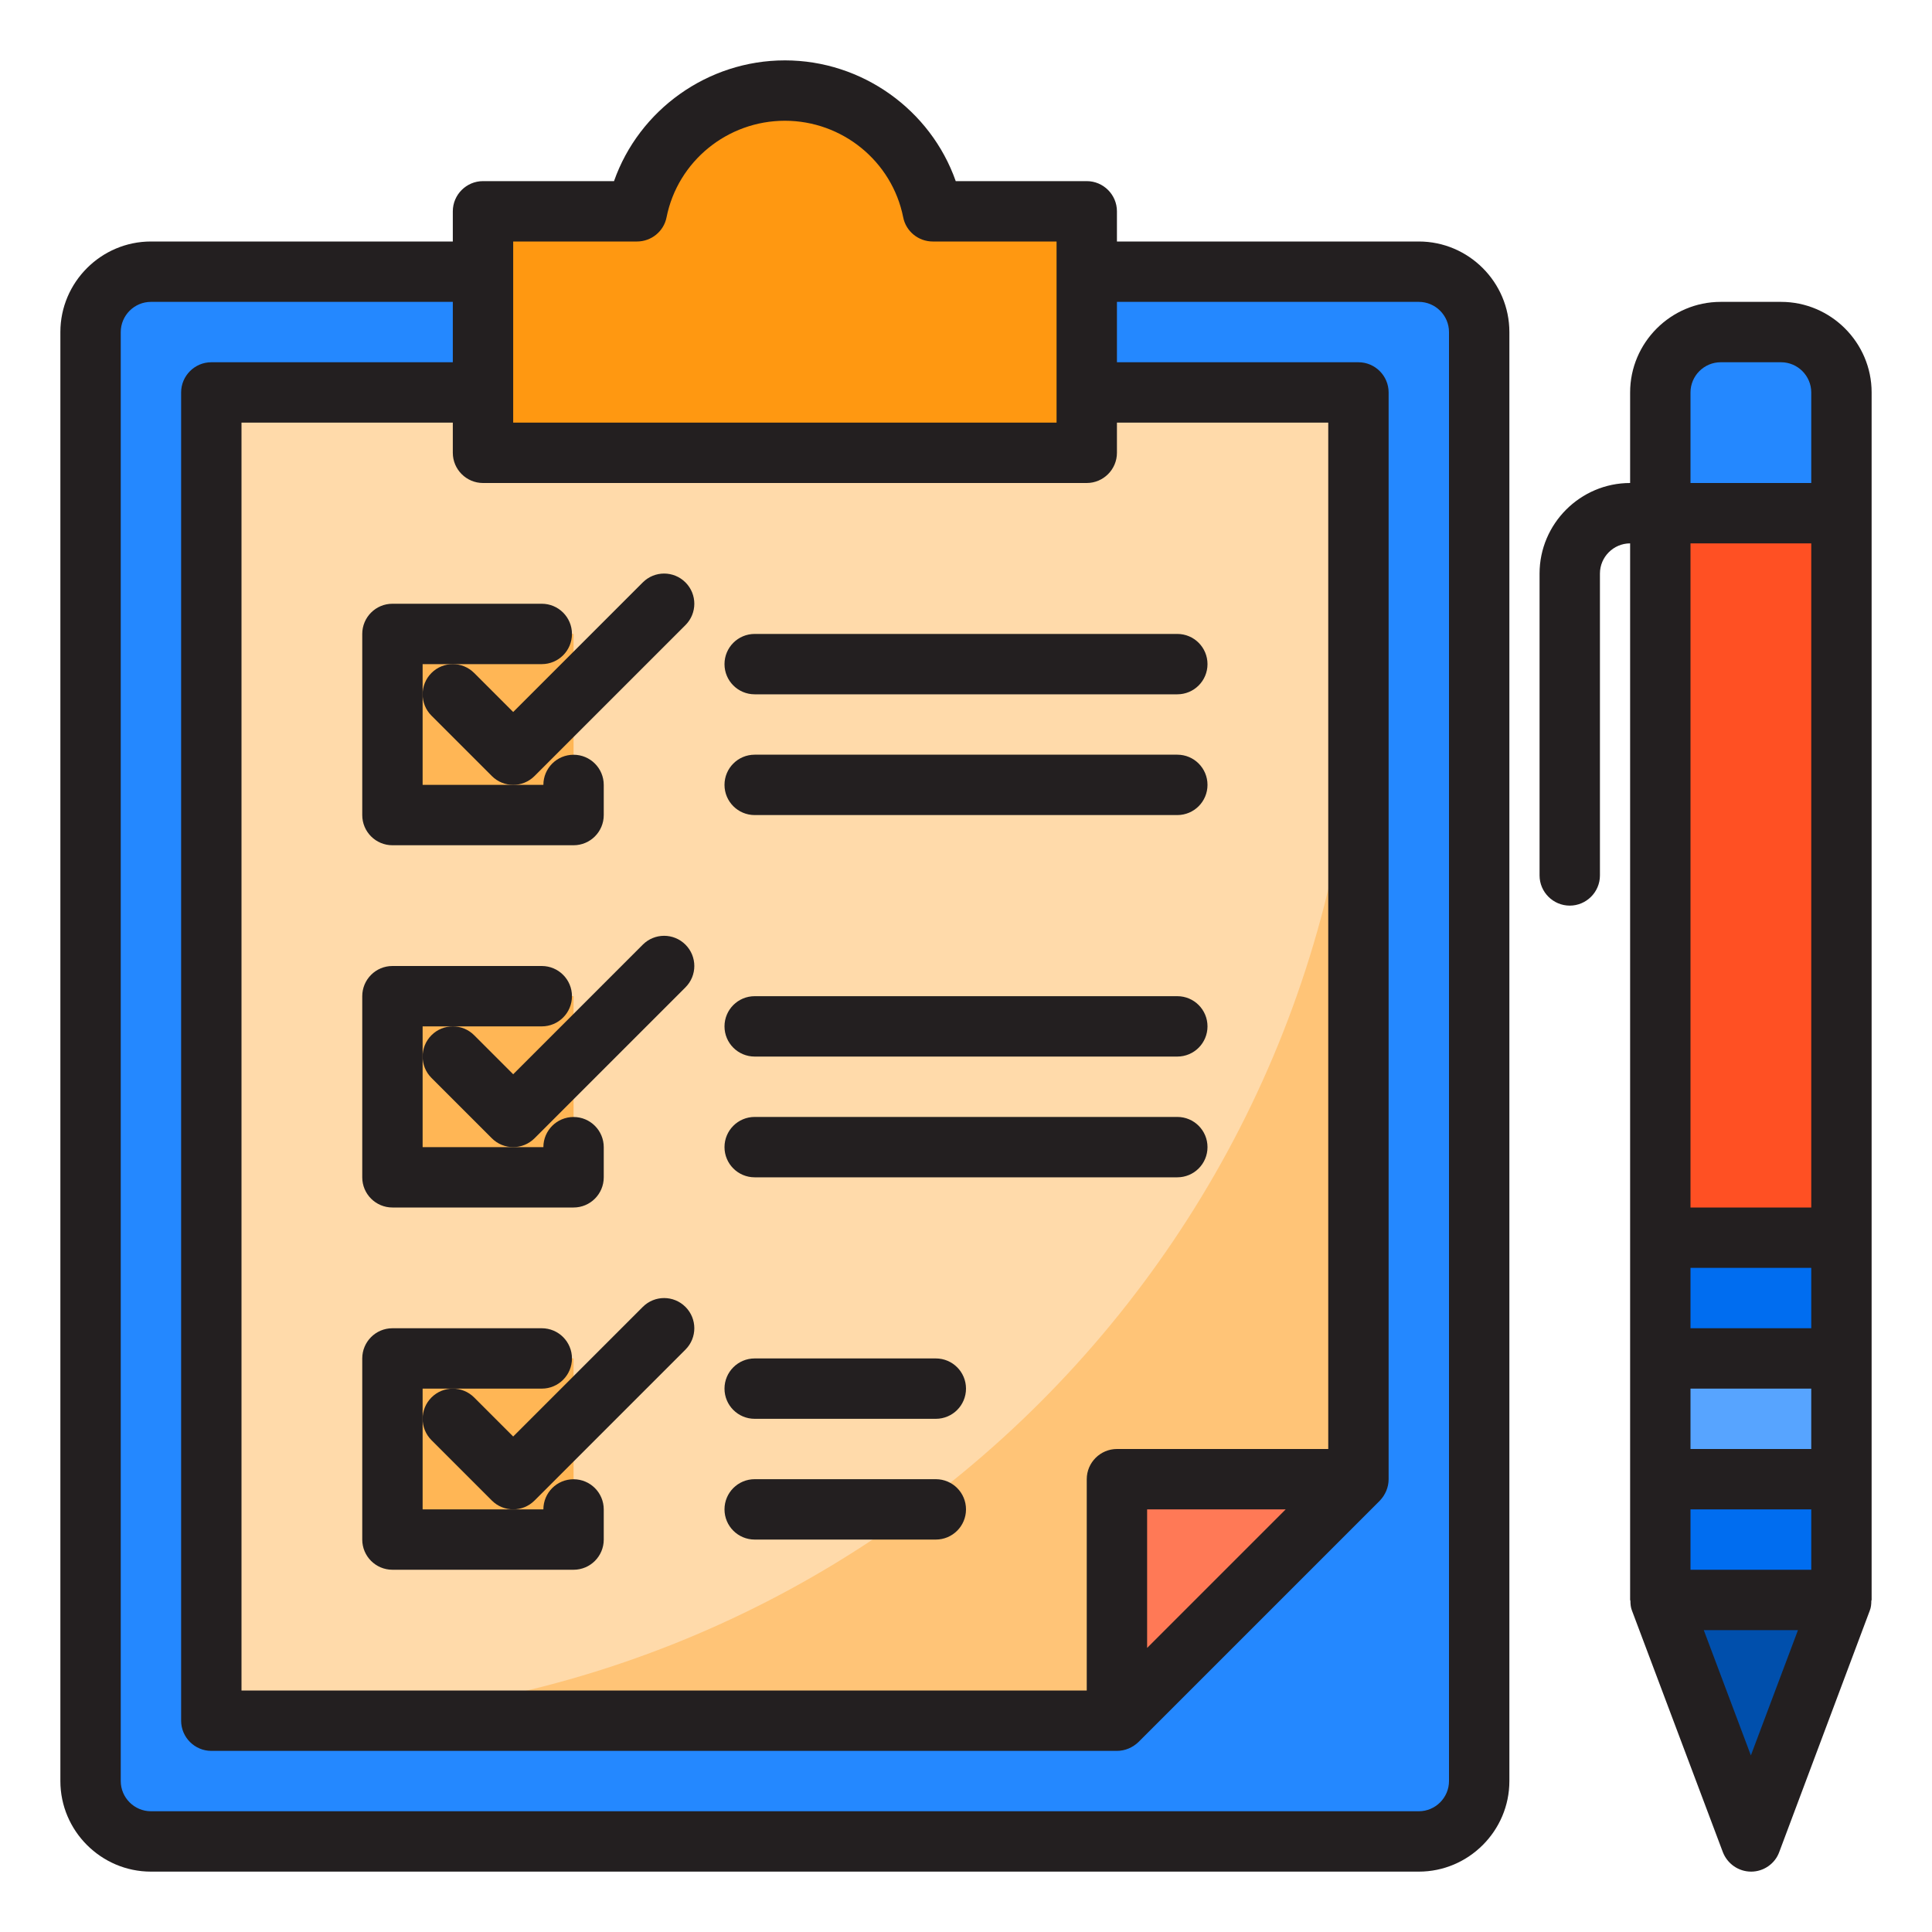 <?xml version="1.0" encoding="UTF-8"?><svg id="clipboard-check-document-format-file" xmlns="http://www.w3.org/2000/svg" viewBox="0 0 64 64"><rect x="55" y="17" width="6" height="24" style="fill:#ff5023;"/><rect x="55" y="49" width="6" height="4" style="fill:#006df0;"/><rect x="55" y="45" width="6" height="4" style="fill:#57a4ff;"/><rect x="55" y="41" width="6" height="4" style="fill:#006df0;"/><polygon points="58.007 61 61 53 55 53 58.007 61" style="fill:#004fac;"/><path d="m59,11h-2c-1.105,0-2,.895-2,2v4h6v-4c0-1.105-.895-2-2-2Z" style="fill:#2488ff;"/><rect x="3" y="9" width="46" height="52" rx="2" ry="2" style="fill:#2488ff;"/><polygon points="36.953 57 7 57 7 13 45 13 45 48.985 36.953 57" style="fill:#ffdaaa;"/><path d="m9,57h28.032l7.968-7.936v-28.064c0,19.882-16.118,36-36,36Z" style="fill:#ffc477;"/><polygon points="37 57 45 49 37 49 37 57" style="fill:#ff7956;"/><path d="m36,7v8h-20V7h5.1c.46-2.28,2.48-4,4.9-4s4.44,1.72,4.9,4h5.1Z" style="fill:#ff9811;"/><rect x="13" y="21" width="6" height="6" style="fill:#ffb655;"/><rect x="13" y="33" width="6" height="6" style="fill:#ffb655;"/><rect x="13" y="45" width="6" height="6" style="fill:#ffb655;"/><path d="m14,35v-1h3.947c.553,0,1-.448,1-1s-.447-1-1-1h-4.947c-.553,0-1,.448-1,1v6c0,.552.447,1,1,1h6c.553,0,1-.448,1-1v-.998c0-.552-.447-1-1-1s-.999.447-1,.998h-4v-3Z" style="fill:#231f20;"/><path d="m21.293,31.293l-4.293,4.293-1.293-1.293c-.195-.195-.451-.293-.707-.293s-.512.098-.707.293-.293.451-.293.707.098.512.293.707l2,2c.195.195.451.293.707.293s.512-.098.707-.293l5-5c.391-.391.391-1.023,0-1.414s-1.023-.391-1.414,0Z" style="fill:#231f20;"/><path d="m14,47v-1h3.947c.553,0,1-.448,1-1s-.447-1-1-1h-4.947c-.553,0-1,.448-1,1v6c0,.552.447,1,1,1h6c.553,0,1-.448,1-1v-.998c0-.552-.447-1-1-1s-.999.447-1,.998h-4v-3Z" style="fill:#231f20;"/><path d="m21.293,43.293l-4.293,4.293-1.293-1.293c-.195-.195-.451-.293-.707-.293s-.512.098-.707.293-.293.451-.293.707.098.512.293.707l2,2c.195.195.451.293.707.293s.512-.098.707-.293l5-5c.391-.391.391-1.023,0-1.414s-1.023-.391-1.414,0Z" style="fill:#231f20;"/><path d="m39,33h-14c-.553,0-1,.448-1,1s.447,1,1,1h14c.553,0,1-.448,1-1s-.447-1-1-1Z" style="fill:#231f20;"/><path d="m31,45h-6c-.553,0-1,.448-1,1s.447,1,1,1h6c.553,0,1-.448,1-1s-.447-1-1-1Z" style="fill:#231f20;"/><path d="m31,49h-6c-.553,0-1,.448-1,1s.447,1,1,1h6c.553,0,1-.448,1-1s-.447-1-1-1Z" style="fill:#231f20;"/><path d="m39,37h-14c-.553,0-1,.448-1,1s.447,1,1,1h14c.553,0,1-.448,1-1s-.447-1-1-1Z" style="fill:#231f20;"/><path d="m14,23v-1h3.947c.553,0,1-.448,1-1s-.447-1-1-1h-4.947c-.553,0-1,.448-1,1v6c0,.552.447,1,1,1h6c.553,0,1-.448,1-1v-.998c0-.552-.447-1-1-1s-.999.447-1,.998h-4v-3Z" style="fill:#231f20;"/><path d="m21.293,19.293l-4.293,4.293-1.293-1.293c-.195-.195-.451-.293-.707-.293s-.512.098-.707.293-.293.451-.293.707.098.512.293.707l2,2c.195.195.451.293.707.293s.512-.098.707-.293l5-5c.391-.391.391-1.023,0-1.414s-1.023-.391-1.414,0Z" style="fill:#231f20;"/><path d="m25,21c-.553,0-1,.448-1,1s.447,1,1,1h14c.553,0,1-.448,1-1s-.447-1-1-1h-14Z" style="fill:#231f20;"/><path d="m39,25h-14c-.553,0-1,.448-1,1s.447,1,1,1h14c.553,0,1-.448,1-1s-.447-1-1-1Z" style="fill:#231f20;"/><path d="m59,10h-2c-1.65,0-3,1.35-3,3v3c-1.65,0-3,1.35-3,3v10c0,.55.45,1,1,1s1-.45,1-1v-10c0-.55.45-1,1-1v35c0,.01.01.02.01.03,0,.11.01.22.05.32l3.01,8c.15.39.52.65.94.65.41,0,.79-.26.93-.65l3-8c.04-.1.05-.21.05-.32,0-.01.01-.02.01-.03V13c0-1.65-1.35-3-3-3Zm-1,48.15l-1.56-4.15h3.12l-1.56,4.15Zm2-6.15h-4v-2h4v2Zm0-4h-4v-2h4v2Zm0-4h-4v-2h4v2Zm0-4h-4v-22h4v22Zm0-24h-4v-3c0-.55.45-1,1-1h2c.55,0,1,.45,1,1v3Z" style="fill:#231f20;"/><path d="m47,8h-10v-1c0-.55-.45-1-1-1h-4.34c-.83-2.36-3.1-4-5.66-4s-4.83,1.64-5.66,4h-4.34c-.55,0-1,.45-1,1v1H5c-1.65,0-3,1.35-3,3v48c0,1.65,1.35,3,3,3h42c1.65,0,3-1.35,3-3V11c0-1.65-1.35-3-3-3Zm-30,0h4.1c.48,0,.89-.34.98-.8.37-1.86,2.02-3.2,3.92-3.2s3.55,1.34,3.92,3.2c.09.46.5.8.98.8h4.1v6h-18v-6Zm-1,8h20c.55,0,1-.45,1-1v-1h7v34h-7c-.55,0-1,.45-1,1v7H8V14h7v1c0,.55.45,1,1,1Zm26.59,34l-4.59,4.59v-4.59h4.59Zm5.41,9c0,.55-.45,1-1,1H5c-.55,0-1-.45-1-1V11c0-.55.45-1,1-1h10v2H7c-.55,0-1,.45-1,1v44c0,.55.45,1,1,1h30c.27,0,.52-.11.71-.29l8-8c.18-.19.29-.44.29-.71V13c0-.55-.45-1-1-1h-8v-2h10c.55,0,1,.45,1,1v48Z" style="fill:#231f20;"/></svg>